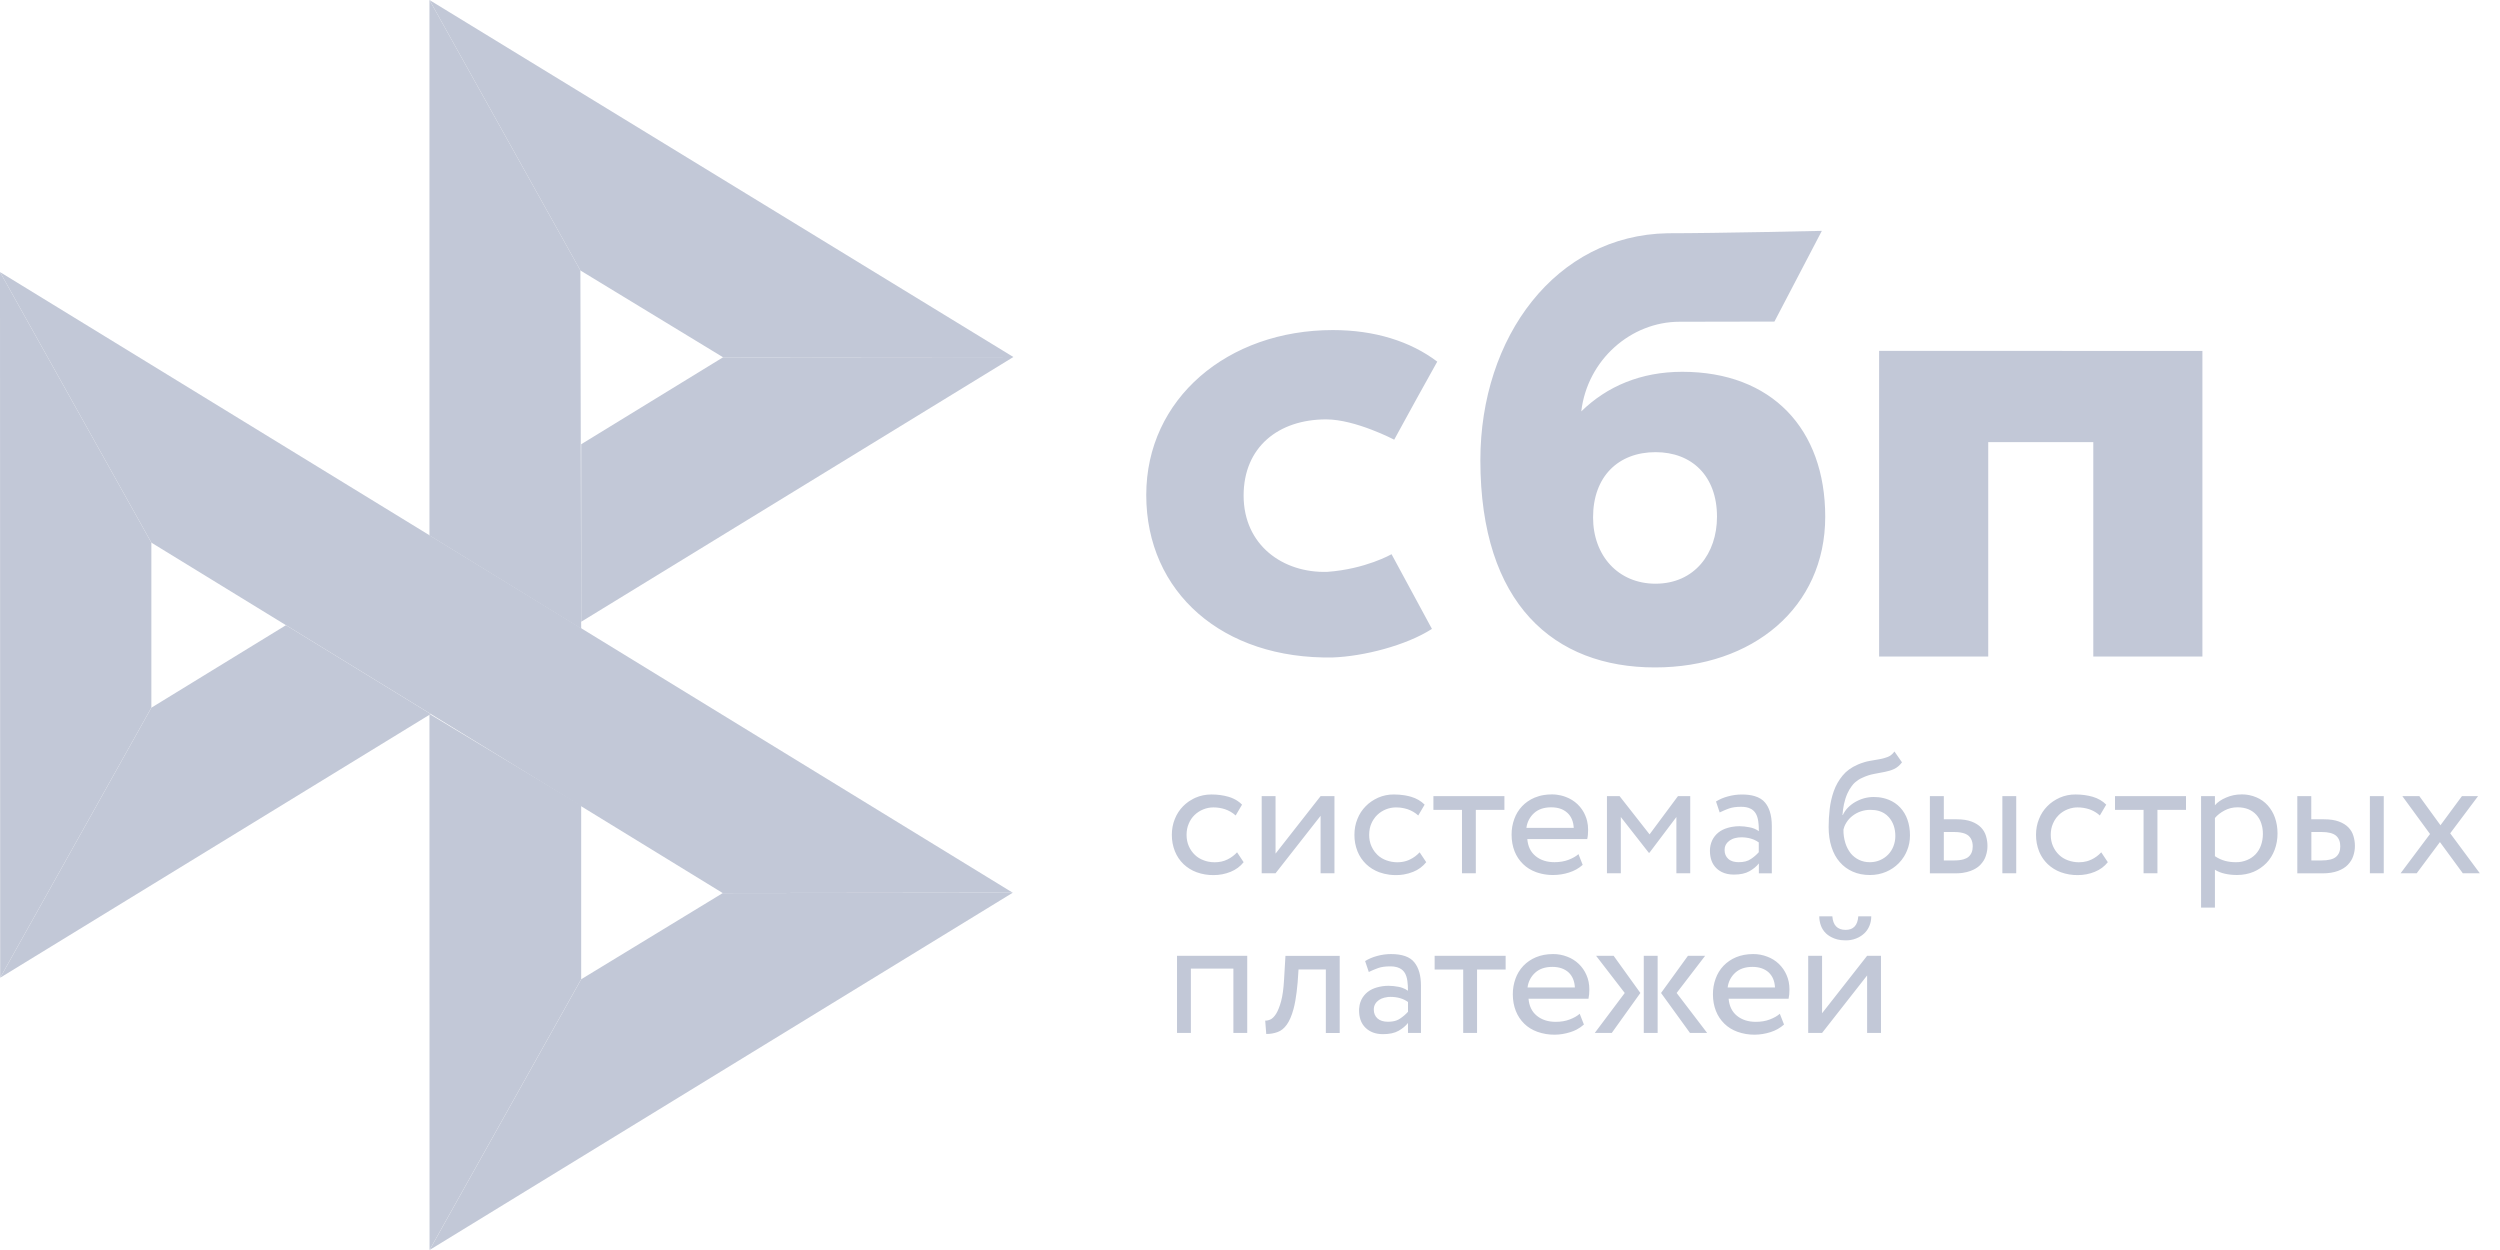 <?xml version="1.0" encoding="UTF-8"?> <svg xmlns="http://www.w3.org/2000/svg" width="110" height="55" viewBox="0 0 110 55" fill="none"> <path d="M0 11.971L6.66 23.876V31.137L0.008 43.019L0 11.971Z" fill="#C2C8D7"></path> <path d="M25.573 19.546L31.814 15.721L44.587 15.709L25.573 27.357V19.546Z" fill="#C2C8D7"></path> <path d="M25.537 11.901L25.572 27.663L18.896 23.561V0L25.538 11.901H25.537Z" fill="#C2C8D7"></path> <path d="M44.586 15.707L31.813 15.719L25.537 11.901L18.896 0L44.585 15.707H44.586Z" fill="#C2C8D7"></path> <path d="M25.572 43.085V35.438L18.896 31.414L18.9 54.998L25.572 43.085Z" fill="#C2C8D7"></path> <path d="M31.798 39.294L6.66 23.876L0 11.971L44.559 39.279L31.798 39.294H31.798Z" fill="#C2C8D7"></path> <path d="M18.901 55L25.573 43.087L31.798 39.297L44.559 39.281L18.901 55Z" fill="#C2C8D7"></path> <path d="M0.008 43.02L18.952 31.416L12.583 27.508L6.66 31.139L0.008 43.02Z" fill="#C2C8D7"></path> <path fill-rule="evenodd" clip-rule="evenodd" d="M72.82 29.367C77.118 29.367 80.31 26.732 80.31 22.737C80.31 18.87 77.955 16.359 74.019 16.359C72.203 16.359 70.704 16.998 69.576 18.102C69.845 15.822 71.773 14.157 73.896 14.157C74.386 14.157 78.075 14.149 78.075 14.149L80.161 10.158C80.161 10.158 75.53 10.263 73.377 10.263C68.458 10.349 65.136 14.819 65.136 20.25C65.136 26.576 68.376 29.367 72.82 29.367ZM72.846 19.895C74.442 19.895 75.548 20.943 75.548 22.736C75.548 24.35 74.565 25.68 72.846 25.683C71.202 25.683 70.095 24.451 70.095 22.764C70.095 20.97 71.202 19.895 72.846 19.895ZM96.906 15.44V28.887H92.105V19.454H87.482V28.887H82.681V15.439L96.906 15.44ZM58.4 25.162C60.094 25.039 61.228 24.385 61.228 24.385L63.005 27.672C61.867 28.403 59.999 28.878 58.646 28.928C53.804 29.018 50.435 26.071 50.435 21.779C50.435 17.54 54.019 14.523 58.646 14.523C60.479 14.523 62.055 15.015 63.239 15.912C62.99 16.353 62.651 16.965 62.329 17.55L61.814 18.489L61.345 19.346C61.345 19.346 59.64 18.453 58.351 18.453C56.249 18.453 54.719 19.674 54.719 21.805C54.719 23.99 56.453 25.22 58.4 25.162ZM54.72 37.936C54.573 38.123 54.38 38.264 54.149 38.359C53.911 38.456 53.657 38.505 53.401 38.504C53.146 38.508 52.892 38.465 52.653 38.379C52.437 38.3 52.24 38.178 52.074 38.02C51.91 37.862 51.782 37.671 51.697 37.459C51.604 37.227 51.559 36.98 51.561 36.731C51.561 36.483 51.604 36.254 51.692 36.037C51.777 35.819 51.901 35.633 52.055 35.476C52.125 35.404 52.201 35.339 52.283 35.281L52.333 35.247C52.386 35.212 52.441 35.18 52.498 35.15L52.559 35.12L52.603 35.099C52.815 35.007 53.046 34.957 53.301 34.957C53.575 34.957 53.829 34.992 54.06 35.06C54.207 35.103 54.339 35.165 54.457 35.244C54.526 35.291 54.591 35.345 54.65 35.404L54.369 35.881C54.233 35.757 54.073 35.664 53.898 35.605C53.733 35.552 53.559 35.525 53.386 35.526C53.231 35.526 53.085 35.556 52.942 35.614C52.802 35.67 52.673 35.753 52.564 35.858C52.452 35.965 52.364 36.096 52.306 36.239C52.24 36.387 52.209 36.552 52.209 36.735C52.209 36.921 52.244 37.089 52.309 37.234C52.375 37.383 52.464 37.509 52.576 37.616C52.687 37.723 52.819 37.802 52.969 37.856C53.03 37.879 53.093 37.898 53.157 37.911C53.25 37.931 53.347 37.94 53.447 37.94C53.655 37.94 53.845 37.898 54.007 37.817C54.091 37.776 54.172 37.727 54.246 37.67C54.313 37.62 54.374 37.563 54.431 37.502L54.72 37.936ZM55.514 38.424V35.03H56.124V37.559L58.106 35.03H58.716V38.424H58.106V35.896L56.124 38.424L55.514 38.424ZM62.754 37.936C62.604 38.124 62.407 38.27 62.183 38.359C62.047 38.414 61.905 38.454 61.761 38.478C61.653 38.495 61.544 38.505 61.435 38.504C61.332 38.505 61.23 38.5 61.129 38.486C60.978 38.466 60.83 38.431 60.686 38.379C60.637 38.361 60.589 38.341 60.542 38.318C60.485 38.291 60.429 38.261 60.375 38.227C60.28 38.168 60.19 38.099 60.108 38.02C59.944 37.862 59.815 37.671 59.73 37.459C59.638 37.227 59.592 36.98 59.595 36.731C59.595 36.483 59.637 36.254 59.726 36.037C59.811 35.819 59.934 35.633 60.089 35.476C60.243 35.316 60.428 35.194 60.636 35.099C60.856 35.002 61.094 34.954 61.334 34.957C61.493 34.957 61.646 34.969 61.791 34.992L61.876 35.007C61.909 35.013 61.941 35.02 61.972 35.028L62.028 35.042L62.094 35.06C62.325 35.129 62.522 35.243 62.684 35.404L62.403 35.881C62.267 35.757 62.106 35.664 61.932 35.605C61.89 35.592 61.848 35.58 61.805 35.57C61.776 35.563 61.746 35.557 61.717 35.552C61.689 35.547 61.661 35.542 61.632 35.539L61.57 35.532C61.52 35.528 61.47 35.525 61.419 35.526C61.113 35.527 60.819 35.646 60.598 35.858C60.569 35.886 60.542 35.915 60.516 35.946C60.486 35.982 60.458 36.021 60.433 36.061C60.396 36.117 60.365 36.177 60.339 36.239C60.325 36.272 60.312 36.305 60.301 36.339C60.288 36.378 60.278 36.417 60.27 36.458C60.252 36.545 60.243 36.637 60.243 36.735C60.243 36.823 60.251 36.907 60.266 36.986C60.274 37.033 60.286 37.078 60.3 37.121C60.312 37.16 60.327 37.198 60.343 37.234C60.385 37.328 60.435 37.413 60.495 37.49C60.53 37.535 60.568 37.576 60.609 37.616C60.721 37.723 60.852 37.802 61.003 37.856C61.153 37.909 61.311 37.94 61.481 37.94C61.552 37.94 61.62 37.935 61.686 37.925C61.813 37.907 61.931 37.87 62.04 37.817C62.2 37.74 62.344 37.633 62.464 37.502L62.754 37.936ZM63.07 35.03H66.194V35.633H64.936V38.424H64.327V35.633H63.07V35.03ZM69.638 38.054C69.468 38.206 69.272 38.317 69.04 38.39C68.817 38.462 68.584 38.499 68.35 38.5C68.256 38.502 68.162 38.497 68.069 38.486C67.906 38.467 67.745 38.43 67.59 38.375C67.362 38.291 67.17 38.172 67.012 38.016C66.85 37.858 66.724 37.667 66.641 37.456C66.556 37.238 66.51 36.994 66.51 36.727C66.508 36.49 66.548 36.255 66.63 36.033C66.704 35.824 66.821 35.634 66.973 35.473C67.045 35.398 67.124 35.33 67.209 35.27C67.308 35.2 67.413 35.142 67.525 35.095C67.652 35.042 67.789 35.003 67.938 34.98C68.046 34.963 68.16 34.954 68.28 34.954C68.351 34.953 68.421 34.957 68.491 34.966C68.554 34.974 68.617 34.985 68.679 34.999C68.754 35.017 68.829 35.04 68.901 35.068C69.09 35.139 69.264 35.246 69.41 35.385C69.448 35.421 69.483 35.459 69.517 35.498C69.544 35.531 69.57 35.565 69.595 35.6C69.633 35.653 69.667 35.709 69.698 35.767C69.717 35.803 69.734 35.84 69.75 35.877C69.785 35.956 69.812 36.037 69.833 36.123C69.862 36.244 69.877 36.373 69.877 36.51C69.877 36.666 69.866 36.8 69.838 36.918H67.201C67.228 37.239 67.347 37.49 67.567 37.669C67.787 37.849 68.064 37.936 68.4 37.936C68.514 37.936 68.624 37.927 68.727 37.909C68.826 37.892 68.921 37.867 69.009 37.834C69.19 37.765 69.341 37.681 69.453 37.582L69.638 38.054ZM68.253 35.522C67.937 35.522 67.686 35.606 67.498 35.777C67.311 35.946 67.192 36.177 67.162 36.426H69.245C69.229 36.144 69.137 35.923 68.963 35.763C68.934 35.736 68.903 35.712 68.871 35.69C68.841 35.669 68.809 35.65 68.775 35.633C68.75 35.62 68.724 35.608 68.696 35.597C68.568 35.547 68.419 35.522 68.253 35.522ZM70.706 35.03H71.262L72.581 36.712L73.83 35.03H74.37V38.424H73.761V35.949L72.573 37.524H72.549L71.316 35.949V38.424H70.706V35.03ZM75.762 35.132C75.848 35.096 75.937 35.065 76.028 35.042C76.225 34.988 76.429 34.958 76.645 34.958C76.856 34.958 77.04 34.981 77.196 35.026C77.301 35.057 77.393 35.097 77.473 35.148C77.549 35.196 77.614 35.253 77.668 35.32C77.754 35.425 77.82 35.55 77.868 35.694C77.93 35.88 77.96 36.097 77.96 36.346V38.428H77.39V37.99C77.289 38.12 77.151 38.234 76.977 38.333C76.803 38.432 76.576 38.482 76.29 38.482C76.084 38.482 75.903 38.443 75.75 38.365C75.716 38.348 75.684 38.329 75.653 38.308C75.632 38.294 75.611 38.279 75.591 38.263C75.569 38.246 75.548 38.227 75.527 38.207C75.334 38.024 75.237 37.765 75.237 37.433C75.236 37.273 75.27 37.116 75.338 36.971C75.401 36.84 75.494 36.724 75.608 36.632C75.72 36.541 75.859 36.472 76.02 36.426C76.052 36.417 76.085 36.408 76.117 36.401L76.167 36.39L76.222 36.38C76.322 36.363 76.426 36.353 76.534 36.353C76.681 36.355 76.828 36.37 76.973 36.4C77.123 36.425 77.265 36.484 77.39 36.571C77.39 36.504 77.388 36.438 77.385 36.375L77.379 36.283C77.375 36.233 77.37 36.184 77.363 36.136C77.344 36.003 77.309 35.889 77.255 35.797C77.229 35.754 77.199 35.714 77.163 35.679C77.146 35.663 77.128 35.647 77.109 35.633C77.096 35.623 77.082 35.614 77.068 35.605C77.053 35.596 77.037 35.588 77.019 35.58C76.915 35.526 76.78 35.499 76.611 35.499C76.398 35.499 76.221 35.522 76.082 35.572L76.008 35.599L75.946 35.623L75.873 35.653C75.804 35.682 75.735 35.713 75.666 35.747L75.504 35.266C75.586 35.215 75.673 35.17 75.762 35.132ZM76.503 37.936C76.727 37.936 76.908 37.891 77.047 37.791C77.172 37.708 77.286 37.609 77.386 37.497V37.066C77.319 37.018 77.247 36.978 77.171 36.945C77.128 36.927 77.084 36.911 77.038 36.898C77.007 36.889 76.975 36.881 76.942 36.874C76.904 36.866 76.865 36.86 76.826 36.855C76.758 36.846 76.688 36.842 76.615 36.842C76.522 36.842 76.434 36.853 76.345 36.876C76.301 36.886 76.258 36.901 76.216 36.92C76.18 36.937 76.144 36.956 76.11 36.979C76.044 37.025 75.987 37.082 75.944 37.155L75.935 37.17C75.928 37.182 75.923 37.194 75.918 37.207C75.912 37.221 75.907 37.235 75.903 37.25C75.898 37.263 75.895 37.277 75.892 37.291C75.885 37.326 75.882 37.363 75.882 37.402C75.882 37.562 75.936 37.692 76.044 37.791C76.106 37.846 76.184 37.886 76.276 37.91C76.344 37.927 76.42 37.936 76.503 37.936ZM83.688 33.543C83.58 33.684 83.464 33.779 83.341 33.836C83.217 33.894 83.083 33.932 82.936 33.962C82.826 33.985 82.711 34.006 82.59 34.028L82.469 34.051C82.287 34.084 82.109 34.142 81.941 34.222C81.877 34.249 81.816 34.282 81.758 34.321C81.717 34.348 81.678 34.377 81.641 34.41L81.596 34.45L81.568 34.478L81.54 34.508C81.519 34.532 81.499 34.557 81.48 34.583C81.441 34.633 81.406 34.686 81.374 34.74C81.341 34.795 81.312 34.853 81.286 34.912C81.22 35.06 81.17 35.218 81.135 35.381C81.1 35.545 81.081 35.705 81.069 35.861H81.085C81.139 35.74 81.216 35.633 81.308 35.537C81.403 35.44 81.511 35.357 81.628 35.289C81.654 35.275 81.68 35.26 81.707 35.247C81.736 35.231 81.766 35.217 81.797 35.204C81.867 35.173 81.94 35.147 82.014 35.126C82.153 35.088 82.296 35.068 82.442 35.068C82.586 35.067 82.728 35.082 82.867 35.115C82.948 35.134 83.028 35.159 83.105 35.19C83.297 35.266 83.47 35.384 83.611 35.534C83.752 35.687 83.86 35.867 83.927 36.064C84.001 36.27 84.039 36.502 84.039 36.758C84.039 36.994 83.997 37.219 83.908 37.429C83.871 37.519 83.828 37.606 83.777 37.687C83.711 37.795 83.633 37.893 83.545 37.982C83.387 38.143 83.198 38.271 82.99 38.359C82.774 38.451 82.535 38.501 82.276 38.501C81.995 38.501 81.744 38.451 81.521 38.352C81.297 38.253 81.108 38.115 80.95 37.932C80.791 37.753 80.672 37.532 80.587 37.269C80.502 37.005 80.46 36.712 80.46 36.388C80.46 36.136 80.475 35.874 80.506 35.599C80.537 35.329 80.597 35.065 80.687 34.809C80.776 34.557 80.907 34.329 81.073 34.127C81.239 33.924 81.459 33.765 81.733 33.646L81.793 33.62C81.822 33.608 81.852 33.596 81.881 33.586C81.936 33.566 81.99 33.548 82.045 33.532C82.079 33.523 82.112 33.514 82.145 33.505C82.188 33.495 82.23 33.486 82.273 33.479L82.484 33.442L82.597 33.423L82.712 33.402C82.78 33.39 82.847 33.375 82.913 33.355C82.965 33.34 83.016 33.322 83.067 33.303C83.095 33.292 83.122 33.278 83.149 33.262L83.183 33.24C83.245 33.197 83.303 33.139 83.356 33.066L83.688 33.543ZM81.112 36.502C81.108 36.704 81.137 36.905 81.197 37.097C81.248 37.26 81.327 37.412 81.432 37.548C81.531 37.668 81.657 37.766 81.798 37.834C81.941 37.902 82.096 37.937 82.265 37.937C82.393 37.937 82.511 37.919 82.621 37.884L82.66 37.87C82.682 37.863 82.703 37.854 82.724 37.845C82.858 37.788 82.978 37.705 83.079 37.601C83.18 37.497 83.258 37.373 83.31 37.238C83.364 37.101 83.395 36.952 83.395 36.788C83.395 36.457 83.303 36.182 83.113 35.961C83.05 35.888 82.977 35.827 82.895 35.778C82.828 35.738 82.754 35.706 82.674 35.682C82.561 35.649 82.435 35.633 82.296 35.633C82.008 35.631 81.728 35.726 81.501 35.904C81.401 35.984 81.316 36.075 81.251 36.178C81.228 36.212 81.207 36.248 81.189 36.285C81.175 36.314 81.161 36.344 81.15 36.374C81.134 36.416 81.121 36.459 81.112 36.502ZM88.104 35.03H88.714V38.425H88.104V35.03ZM85.528 35.03H84.918H84.915V38.428H86.021C86.077 38.428 86.13 38.427 86.182 38.423C86.214 38.422 86.246 38.419 86.276 38.416C86.304 38.413 86.332 38.41 86.358 38.406C86.485 38.388 86.598 38.359 86.7 38.322C86.743 38.306 86.784 38.289 86.823 38.27L86.873 38.245L86.912 38.224C86.94 38.208 86.967 38.191 86.992 38.173C87.008 38.162 87.024 38.15 87.039 38.139C87.058 38.124 87.076 38.109 87.093 38.093C87.109 38.078 87.125 38.063 87.14 38.047C87.248 37.932 87.329 37.807 87.375 37.662C87.405 37.576 87.425 37.49 87.437 37.403C87.445 37.343 87.448 37.281 87.448 37.219C87.448 37.186 87.447 37.154 87.445 37.122C87.443 37.094 87.441 37.066 87.437 37.038C87.427 36.95 87.408 36.865 87.383 36.78C87.34 36.64 87.267 36.514 87.163 36.407C87.059 36.3 86.92 36.213 86.746 36.148C86.573 36.083 86.357 36.049 86.091 36.049H85.528V35.03ZM85.971 37.86H85.528V36.617V36.608H85.979C86.036 36.608 86.09 36.61 86.141 36.614C86.218 36.621 86.289 36.632 86.352 36.648C86.4 36.659 86.443 36.674 86.483 36.691C86.532 36.713 86.576 36.739 86.612 36.769C86.653 36.805 86.687 36.846 86.715 36.892C86.746 36.943 86.768 37.001 86.782 37.065C86.794 37.118 86.8 37.176 86.8 37.238C86.8 37.441 86.739 37.593 86.615 37.7C86.561 37.746 86.49 37.783 86.401 37.809C86.287 37.843 86.143 37.86 85.971 37.86ZM92.744 37.936C92.597 38.123 92.405 38.264 92.173 38.359C91.936 38.456 91.681 38.505 91.425 38.504C91.17 38.508 90.917 38.465 90.677 38.379C90.461 38.3 90.264 38.178 90.098 38.02C90.035 37.959 89.978 37.894 89.925 37.824L89.883 37.764C89.868 37.742 89.853 37.719 89.839 37.696L89.82 37.663C89.807 37.641 89.795 37.619 89.783 37.596C89.768 37.566 89.753 37.535 89.739 37.504L89.72 37.459C89.628 37.227 89.583 36.98 89.585 36.731C89.585 36.483 89.628 36.254 89.716 36.037C89.801 35.819 89.924 35.633 90.079 35.476C90.233 35.316 90.418 35.194 90.627 35.099C90.847 35.002 91.085 34.954 91.325 34.957C91.598 34.957 91.853 34.992 92.085 35.06C92.316 35.129 92.513 35.243 92.674 35.404L92.393 35.881C92.336 35.829 92.275 35.782 92.21 35.742C92.178 35.721 92.145 35.703 92.111 35.685C92.085 35.672 92.058 35.659 92.03 35.647L91.979 35.626L91.922 35.605C91.757 35.552 91.584 35.525 91.41 35.526C91.348 35.526 91.287 35.531 91.227 35.54C91.138 35.554 91.051 35.58 90.966 35.614C90.826 35.67 90.697 35.753 90.588 35.858C90.552 35.893 90.519 35.93 90.489 35.969L90.462 36.004C90.409 36.077 90.365 36.156 90.33 36.239C90.264 36.387 90.233 36.552 90.233 36.735C90.233 36.921 90.268 37.089 90.333 37.234C90.399 37.383 90.488 37.509 90.6 37.616C90.711 37.723 90.843 37.802 90.993 37.856C91.144 37.909 91.302 37.94 91.471 37.94C91.597 37.94 91.713 37.925 91.823 37.895C91.85 37.887 91.877 37.879 91.904 37.869C91.948 37.855 91.99 37.837 92.031 37.817C92.191 37.74 92.335 37.633 92.455 37.502L92.744 37.936ZM93.06 35.03H96.184V35.633H94.927V38.424H94.317V35.633H93.06V35.03ZM96.847 35.031H97.457V35.431C97.573 35.293 97.738 35.183 97.951 35.092C98.163 35 98.386 34.954 98.625 34.954C98.664 34.953 98.702 34.954 98.741 34.956C98.819 34.961 98.896 34.971 98.971 34.986C99.079 35.008 99.184 35.04 99.285 35.084C99.475 35.163 99.645 35.285 99.782 35.439C99.922 35.597 100.03 35.781 100.099 35.98C100.134 36.082 100.162 36.189 100.181 36.301C100.2 36.42 100.211 36.544 100.211 36.674C100.211 36.929 100.168 37.17 100.083 37.395C99.998 37.62 99.879 37.81 99.721 37.975C99.56 38.139 99.369 38.27 99.158 38.36C98.938 38.451 98.695 38.5 98.425 38.5C98.243 38.5 98.066 38.482 97.897 38.444C97.727 38.406 97.58 38.348 97.457 38.268V39.934H96.847V35.031ZM98.448 35.522C98.244 35.522 98.055 35.568 97.881 35.66C97.708 35.751 97.565 35.862 97.457 35.991V37.673C97.596 37.766 97.748 37.836 97.908 37.88C98.055 37.918 98.21 37.937 98.375 37.937C98.546 37.94 98.715 37.907 98.873 37.841C99.014 37.783 99.141 37.696 99.247 37.586C99.351 37.474 99.432 37.341 99.482 37.197C99.536 37.044 99.567 36.88 99.567 36.697C99.567 36.659 99.566 36.621 99.564 36.584L99.558 36.523L99.553 36.48L99.547 36.436L99.539 36.393L99.528 36.344C99.519 36.303 99.507 36.263 99.494 36.224C99.447 36.08 99.374 35.957 99.278 35.85C99.181 35.744 99.066 35.664 98.927 35.606C98.784 35.549 98.626 35.522 98.448 35.522ZM104.275 35.03H104.885V38.424H104.275V35.03ZM101.696 35.03H101.086H101.082V38.428H102.189C102.459 38.428 102.683 38.39 102.868 38.322C103.053 38.253 103.2 38.162 103.308 38.047C103.416 37.932 103.497 37.807 103.543 37.662C103.593 37.517 103.616 37.372 103.616 37.219C103.616 37.066 103.593 36.922 103.55 36.78C103.508 36.64 103.435 36.514 103.331 36.407C103.227 36.3 103.088 36.212 102.914 36.148C102.74 36.083 102.525 36.049 102.258 36.049H101.696V35.03ZM102.143 37.86H101.7V36.617V36.608H102.151C102.444 36.608 102.656 36.662 102.784 36.769C102.907 36.876 102.972 37.032 102.972 37.238C102.972 37.441 102.911 37.593 102.787 37.699C102.664 37.807 102.448 37.86 102.143 37.86ZM107.809 36.666L109.112 38.424H108.364L107.357 37.051L106.335 38.424H105.626L106.921 36.696L105.703 35.03H106.451L107.381 36.311L108.325 35.03H109.035L107.809 36.666ZM54.269 42.619H52.399V45.449H51.789V42.055H54.878V45.449H54.269V42.619ZM58.337 42.657H57.135L57.096 43.229C57.069 43.534 57.036 43.801 56.995 44.031C56.971 44.166 56.944 44.289 56.914 44.4C56.833 44.698 56.733 44.926 56.617 45.087C56.502 45.247 56.367 45.357 56.212 45.411C56.053 45.469 55.884 45.497 55.715 45.495L55.669 44.907C55.734 44.911 55.811 44.896 55.896 44.858C55.981 44.82 56.066 44.736 56.147 44.61C56.228 44.48 56.301 44.297 56.367 44.061C56.432 43.82 56.475 43.508 56.498 43.114L56.56 42.058H58.947V45.453H58.337V42.657ZM60.065 42.287C60.216 42.192 60.393 42.116 60.59 42.063C60.791 42.007 60.998 41.979 61.207 41.979C61.693 41.979 62.036 42.1 62.229 42.341C62.425 42.581 62.522 42.925 62.522 43.367V45.449H61.951V45.011C61.851 45.14 61.712 45.255 61.539 45.354C61.365 45.453 61.138 45.503 60.852 45.503C60.536 45.503 60.281 45.411 60.089 45.228C59.983 45.128 59.906 45.005 59.858 44.86C59.819 44.739 59.799 44.604 59.799 44.454C59.799 44.43 59.8 44.406 59.801 44.382C59.804 44.328 59.811 44.276 59.822 44.224C59.839 44.144 59.864 44.066 59.899 43.992C59.963 43.861 60.055 43.745 60.169 43.653C60.23 43.603 60.299 43.56 60.375 43.524C60.439 43.494 60.508 43.468 60.582 43.447C60.744 43.401 60.914 43.375 61.095 43.375C61.243 43.376 61.39 43.392 61.535 43.42C61.59 43.43 61.645 43.444 61.697 43.463C61.787 43.494 61.873 43.538 61.951 43.592C61.951 43.435 61.944 43.291 61.924 43.157C61.914 43.086 61.899 43.021 61.88 42.962C61.87 42.931 61.859 42.902 61.846 42.875C61.837 42.855 61.827 42.836 61.817 42.818C61.762 42.726 61.685 42.65 61.581 42.6C61.513 42.566 61.433 42.542 61.337 42.53L61.291 42.525C61.253 42.522 61.214 42.52 61.172 42.52C60.96 42.52 60.782 42.543 60.644 42.593C60.603 42.607 60.563 42.622 60.523 42.638C60.425 42.676 60.326 42.719 60.227 42.768L60.065 42.287ZM61.069 44.957C61.208 44.957 61.332 44.939 61.438 44.902C61.502 44.879 61.56 44.849 61.612 44.812C61.737 44.729 61.852 44.63 61.952 44.518V44.087C61.74 43.935 61.481 43.863 61.18 43.863C61.145 43.863 61.11 43.864 61.075 43.867C61.02 43.873 60.965 43.883 60.91 43.897C60.821 43.92 60.741 43.954 60.675 44C60.61 44.045 60.551 44.103 60.509 44.175C60.467 44.248 60.447 44.328 60.447 44.423C60.447 44.583 60.502 44.713 60.61 44.812C60.718 44.907 60.868 44.957 61.069 44.957ZM63.124 42.055H66.248V42.658H64.99V45.449H64.381V42.658H63.124V42.055ZM69.37 45.302C69.284 45.347 69.192 45.384 69.094 45.415C68.863 45.487 68.631 45.526 68.404 45.526C68.145 45.529 67.888 45.486 67.644 45.399C67.416 45.316 67.223 45.197 67.065 45.041C66.907 44.885 66.78 44.698 66.695 44.48C66.61 44.263 66.564 44.019 66.564 43.752C66.562 43.515 66.602 43.28 66.683 43.058C66.718 42.961 66.762 42.867 66.814 42.779C66.874 42.678 66.946 42.583 67.027 42.497C67.183 42.335 67.371 42.207 67.579 42.12C67.798 42.028 68.049 41.979 68.334 41.979C68.547 41.977 68.757 42.016 68.956 42.093C69.145 42.163 69.317 42.271 69.464 42.41C69.609 42.549 69.725 42.717 69.804 42.901C69.889 43.092 69.931 43.302 69.931 43.534C69.931 43.691 69.919 43.825 69.893 43.943H67.255C67.282 44.263 67.401 44.515 67.621 44.694C67.841 44.873 68.118 44.961 68.454 44.961C68.678 44.961 68.882 44.927 69.063 44.858C69.245 44.789 69.395 44.706 69.507 44.606L69.692 45.079C69.594 45.167 69.487 45.241 69.37 45.302ZM68.304 42.543C67.987 42.543 67.737 42.627 67.548 42.798C67.361 42.967 67.242 43.197 67.212 43.447H69.295C69.279 43.165 69.187 42.944 69.014 42.783C68.84 42.627 68.605 42.543 68.304 42.543ZM71 42.055H70.228L71.489 43.691L70.17 45.449H70.918L72.176 43.691L71 42.055ZM72.936 42.055H72.326V45.449H72.936V42.055ZM73.772 43.691L75.114 45.449H74.359L73.086 43.691L74.27 42.055H75.026L73.772 43.691ZM78.497 45.079C78.327 45.231 78.131 45.342 77.899 45.415C77.676 45.486 77.443 45.524 77.209 45.526C76.95 45.529 76.693 45.486 76.449 45.399C76.221 45.316 76.029 45.197 75.871 45.041C75.712 44.885 75.585 44.698 75.5 44.48C75.415 44.263 75.369 44.019 75.369 43.752C75.367 43.515 75.407 43.28 75.489 43.058C75.563 42.849 75.68 42.658 75.832 42.497C75.988 42.335 76.176 42.207 76.383 42.12C76.603 42.028 76.854 41.979 77.139 41.979C77.352 41.977 77.562 42.016 77.76 42.093C77.95 42.163 78.123 42.271 78.269 42.41C78.414 42.549 78.53 42.717 78.609 42.901C78.694 43.092 78.736 43.302 78.736 43.534C78.736 43.691 78.725 43.825 78.698 43.943H76.059C76.087 44.263 76.206 44.515 76.425 44.694C76.645 44.873 76.923 44.961 77.259 44.961C77.483 44.961 77.687 44.927 77.868 44.858C78.049 44.789 78.2 44.706 78.312 44.606L78.497 45.079ZM77.109 42.543C76.793 42.543 76.542 42.627 76.353 42.798C76.166 42.967 76.047 43.197 76.017 43.447H78.1C78.085 43.165 77.992 42.944 77.818 42.783C77.645 42.627 77.406 42.543 77.109 42.543ZM80.786 40.759C80.884 40.863 81.025 40.915 81.209 40.915C81.548 40.915 81.737 40.716 81.764 40.32H82.335C82.335 40.472 82.308 40.609 82.254 40.739C82.2 40.869 82.123 40.98 82.026 41.071C81.983 41.11 81.937 41.147 81.888 41.18C81.822 41.224 81.751 41.262 81.672 41.292C81.593 41.324 81.51 41.347 81.42 41.361C81.352 41.371 81.28 41.376 81.205 41.376C81.132 41.376 81.062 41.372 80.997 41.364C80.891 41.351 80.795 41.327 80.707 41.292C80.565 41.235 80.441 41.163 80.345 41.071C80.287 41.016 80.237 40.953 80.195 40.884C80.168 40.839 80.145 40.79 80.125 40.739C80.097 40.667 80.076 40.592 80.064 40.514C80.053 40.452 80.048 40.387 80.048 40.32H80.623C80.638 40.514 80.692 40.66 80.786 40.759ZM80.171 45.449H79.561V42.055H80.171V44.583L82.153 42.055H82.763V45.449H82.153V42.92L80.171 45.449Z" fill="#C2C8D7"></path> </svg> 